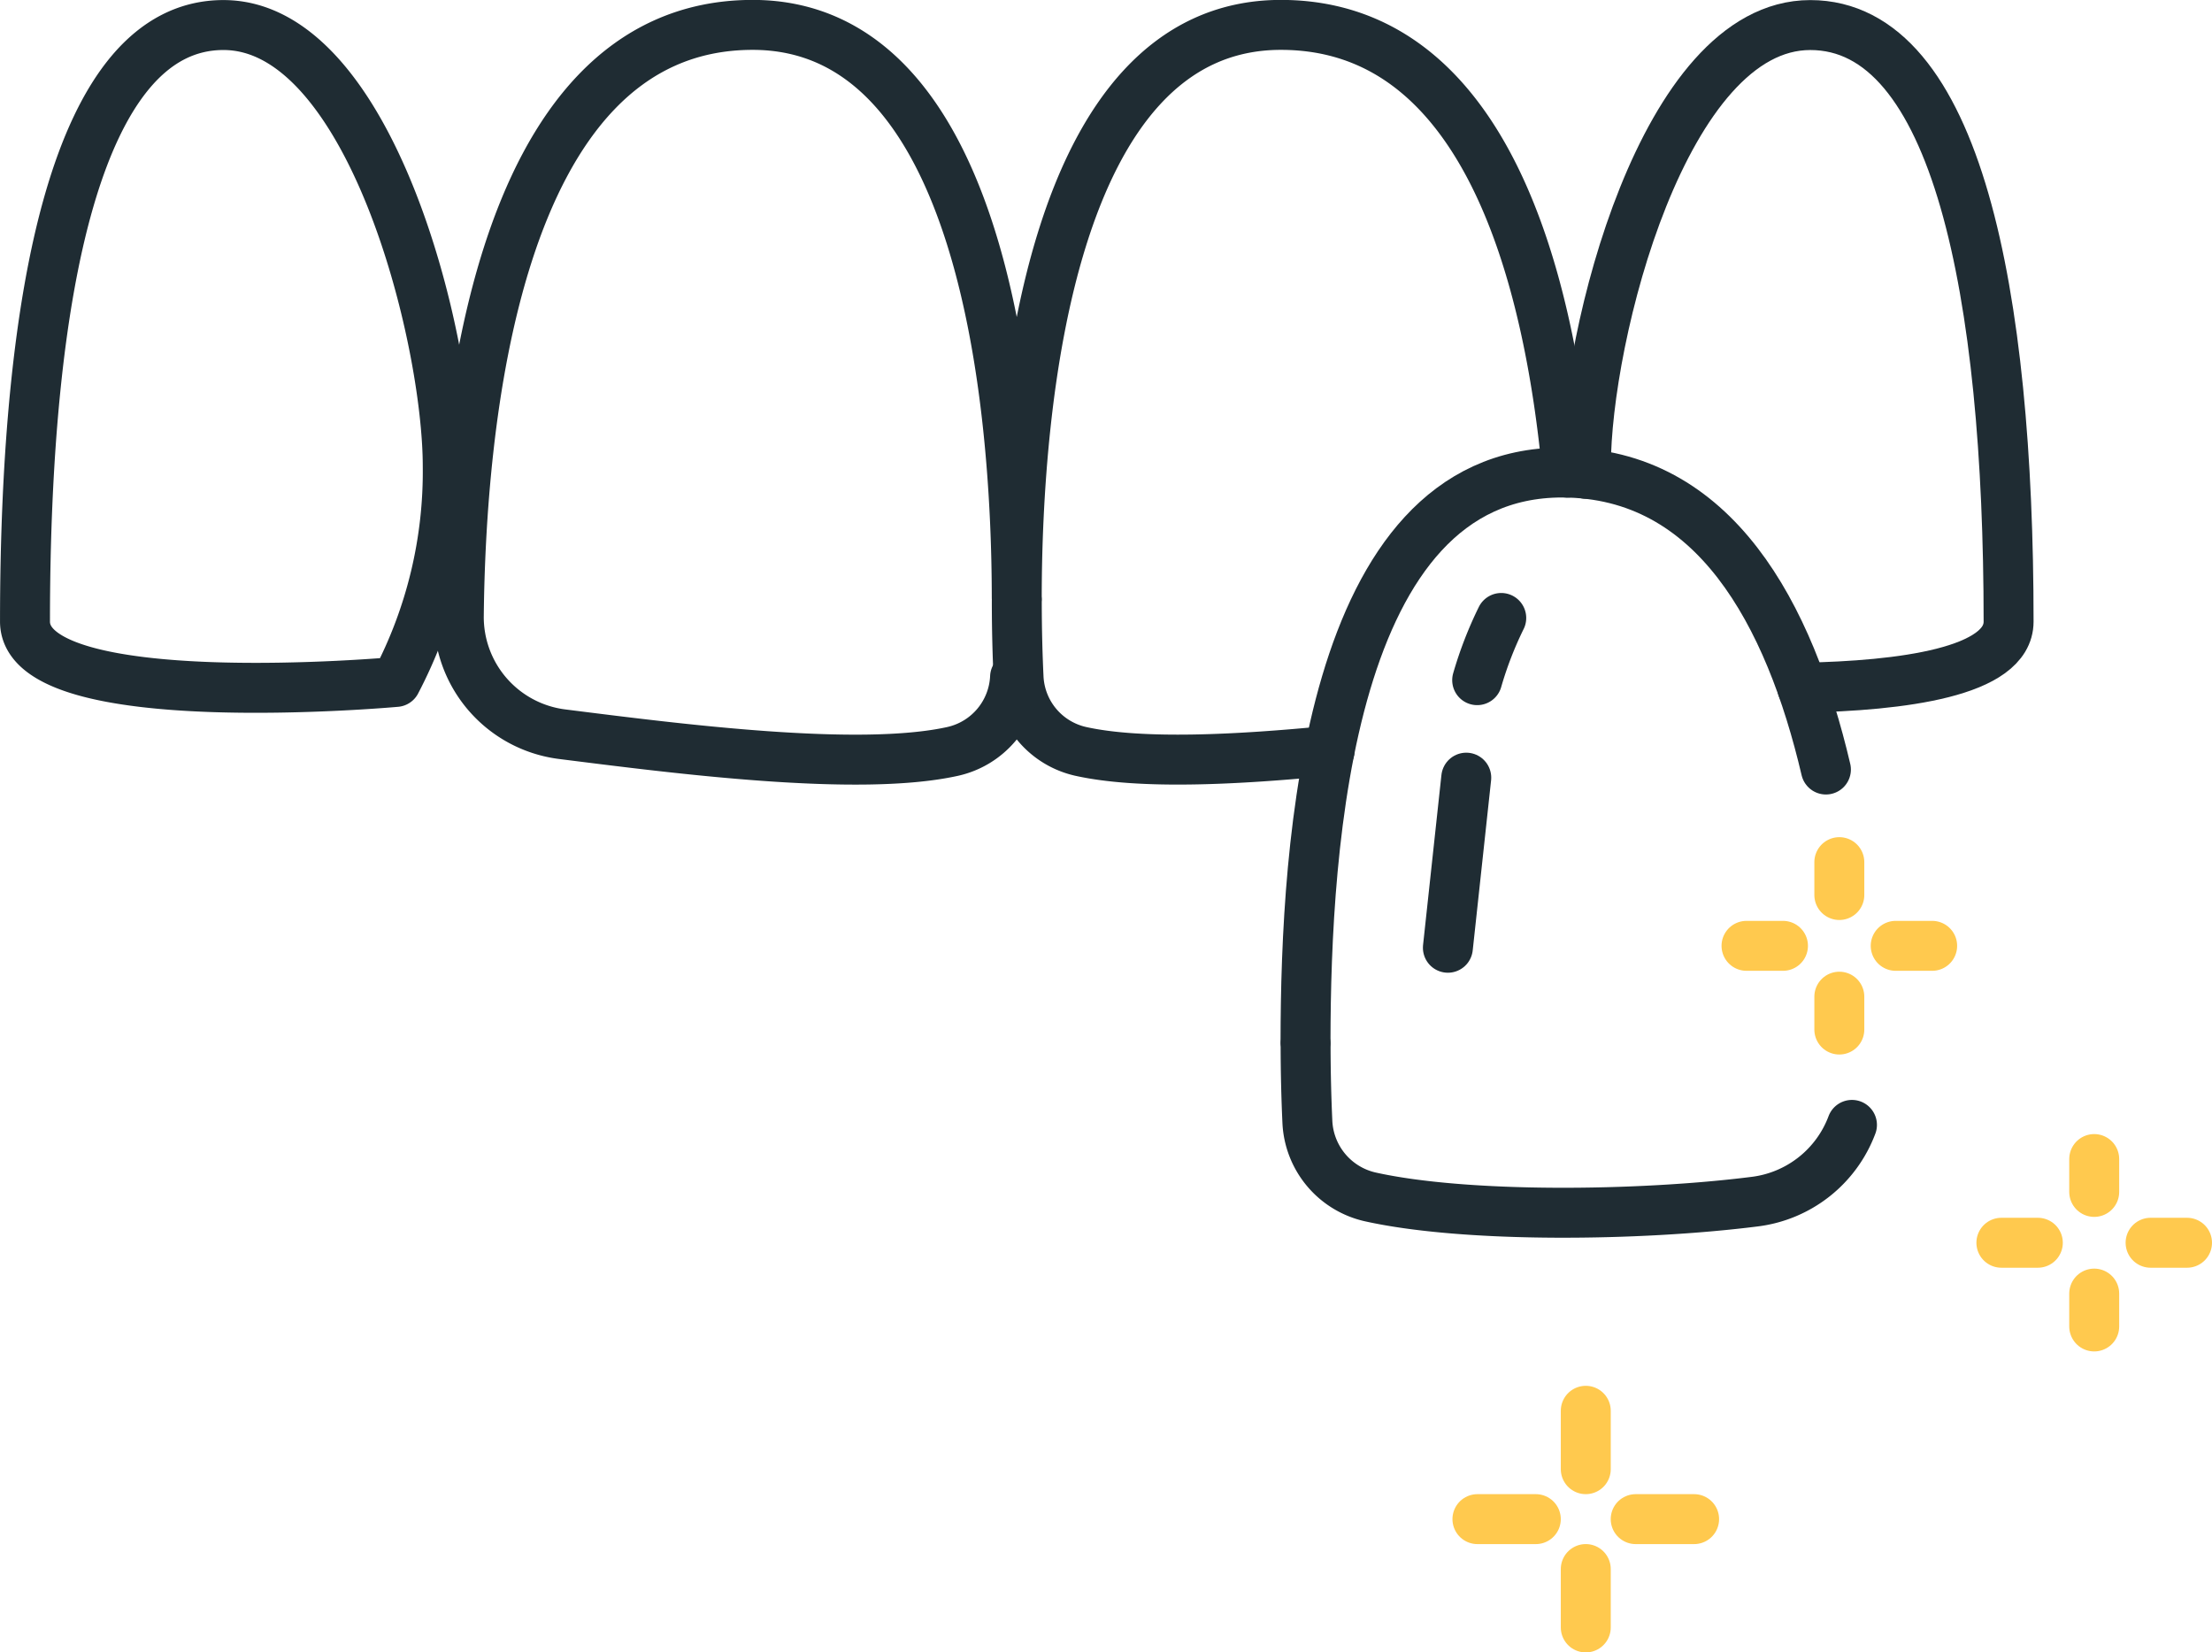 <svg xmlns="http://www.w3.org/2000/svg" width="106.293" height="79.4" viewBox="0 0 106.293 79.4">
  <g id="New_Symbol_17" data-name="New Symbol 17" transform="translate(-329.926 -739.02)">
    <g id="グループ_62" data-name="グループ 62" transform="translate(331.126 740.22)">
      <g id="グループ_57" data-name="グループ 57" transform="translate(61.534 21.505)">
        <path id="パス_274" data-name="パス 274" d="M420.4,794.252a5.744,5.744,0,0,1-4.66,3.686c-5.593.707-13.894.791-18.472-.223a3.877,3.877,0,0,1-3.037-3.616c-.046-1-.084-2.27-.085-3.709" transform="translate(-394.142 -762.905)" fill="none" stroke="#1f2c33" stroke-linecap="round" stroke-linejoin="round" stroke-width="2.4"/>
        <path id="パス_275" data-name="パス 275" d="M394.142,789.578c.008-9.461,1.082-27.335,12.322-27.335,7.342,0,10.938,6.825,12.685,14.271" transform="translate(-394.142 -762.243)" fill="none" stroke="#1f2c33" stroke-linecap="round" stroke-linejoin="round" stroke-width="2.4"/>
      </g>
      <g id="グループ_58" data-name="グループ 58">
        <path id="パス_276" data-name="パス 276" d="M379.934,768.556c0,1.423.037,2.673.084,3.662a3.826,3.826,0,0,0,2.993,3.574c2.909.643,7.548.4,11.953-.031" transform="translate(-332.274 -740.886)" fill="none" stroke="#1f2c33" stroke-linecap="round" stroke-linejoin="round" stroke-width="2.4"/>
        <path id="パス_277" data-name="パス 277" d="M379.205,771.552a3.836,3.836,0,0,1-3,3.574c-4.524,1-13.245-.132-18.77-.828a5.675,5.675,0,0,1-4.96-5.7c.094-8.564,1.522-28.382,14.121-28.382,11.1,0,12.681,18.179,12.69,27.522.006-9.343,1.591-27.522,12.692-27.522,9.855,0,12.88,12.137,13.763,21.513" transform="translate(-331.628 -740.22)" fill="none" stroke="#1f2c33" stroke-linecap="round" stroke-linejoin="round" stroke-width="2.4"/>
        <path id="パス_278" data-name="パス 278" d="M407.938,761.785c0-.121,0-.241,0-.361,0-6.22,3.735-21.2,10.782-21.2s9.531,12.911,9.531,28.664c0,2.432-5.148,3.086-9.914,3.176" transform="translate(-332.932 -740.22)" fill="none" stroke="#1f2c33" stroke-linecap="round" stroke-linejoin="round" stroke-width="2.4"/>
        <path id="パス_279" data-name="パス 279" d="M348.954,771.787a21.765,21.765,0,0,0,2.487-10.364c0-6.218-3.731-21.2-10.778-21.2s-9.536,12.909-9.536,28.663C331.126,773.411,348.954,771.787,348.954,771.787Z" transform="translate(-331.126 -740.22)" fill="none" stroke="#1f2c33" stroke-linecap="round" stroke-linejoin="round" stroke-width="2.4"/>
      </g>
      <g id="グループ_59" data-name="グループ 59" transform="translate(69.795 66.589)">
        <line id="線_105" data-name="線 105" y2="2.806" transform="translate(5.206)" fill="none" stroke="#ffc94e" stroke-linecap="round" stroke-linejoin="round" stroke-width="2.4"/>
        <line id="線_106" data-name="線 106" y2="2.806" transform="translate(5.206 7.605)" fill="none" stroke="#ffc94e" stroke-linecap="round" stroke-linejoin="round" stroke-width="2.4"/>
        <line id="線_107" data-name="線 107" x1="2.807" transform="translate(7.605 5.206)" fill="none" stroke="#ffc94e" stroke-linecap="round" stroke-linejoin="round" stroke-width="2.4"/>
        <line id="線_108" data-name="線 108" x1="2.805" transform="translate(0 5.206)" fill="none" stroke="#ffc94e" stroke-linecap="round" stroke-linejoin="round" stroke-width="2.4"/>
      </g>
      <g id="グループ_60" data-name="グループ 60" transform="translate(94.972 54.493)">
        <line id="線_109" data-name="線 109" y2="1.579" transform="translate(4.461)" fill="none" stroke="#ffc94e" stroke-linecap="round" stroke-linejoin="round" stroke-width="2.4"/>
        <line id="線_110" data-name="線 110" y2="1.579" transform="translate(4.461 6.465)" fill="none" stroke="#ffc94e" stroke-linecap="round" stroke-linejoin="round" stroke-width="2.4"/>
        <line id="線_111" data-name="線 111" x1="1.751" transform="translate(7.17 4.022)" fill="none" stroke="#ffc94e" stroke-linecap="round" stroke-linejoin="round" stroke-width="2.4"/>
        <line id="線_112" data-name="線 112" x1="1.752" transform="translate(0 4.022)" fill="none" stroke="#ffc94e" stroke-linecap="round" stroke-linejoin="round" stroke-width="2.4"/>
      </g>
      <g id="グループ_61" data-name="グループ 61" transform="translate(82.725 40.226)">
        <line id="線_113" data-name="線 113" y2="1.58" transform="translate(4.46)" fill="none" stroke="#ffc94e" stroke-linecap="round" stroke-linejoin="round" stroke-width="2.4"/>
        <line id="線_114" data-name="線 114" y2="1.579" transform="translate(4.46 6.465)" fill="none" stroke="#ffc94e" stroke-linecap="round" stroke-linejoin="round" stroke-width="2.4"/>
        <line id="線_115" data-name="線 115" x1="1.752" transform="translate(7.169 4.022)" fill="none" stroke="#ffc94e" stroke-linecap="round" stroke-linejoin="round" stroke-width="2.4"/>
        <line id="線_116" data-name="線 116" x1="1.752" transform="translate(0 4.022)" fill="none" stroke="#ffc94e" stroke-linecap="round" stroke-linejoin="round" stroke-width="2.4"/>
      </g>
      <path id="パス_282" data-name="パス 282" d="M403.745,769.4a18.247,18.247,0,0,0-1.156,2.988" transform="translate(-332.806 -740.906)" fill="none" stroke="#1f2c33" stroke-linecap="round" stroke-linejoin="round" stroke-width="2.4"/>
      <line id="線_117" data-name="線 117" x1="0.883" y2="8.173" transform="translate(68.375 36.167)" fill="none" stroke="#1f2c33" stroke-linecap="round" stroke-linejoin="round" stroke-width="2.4"/>
    </g>
  </g>
</svg>
